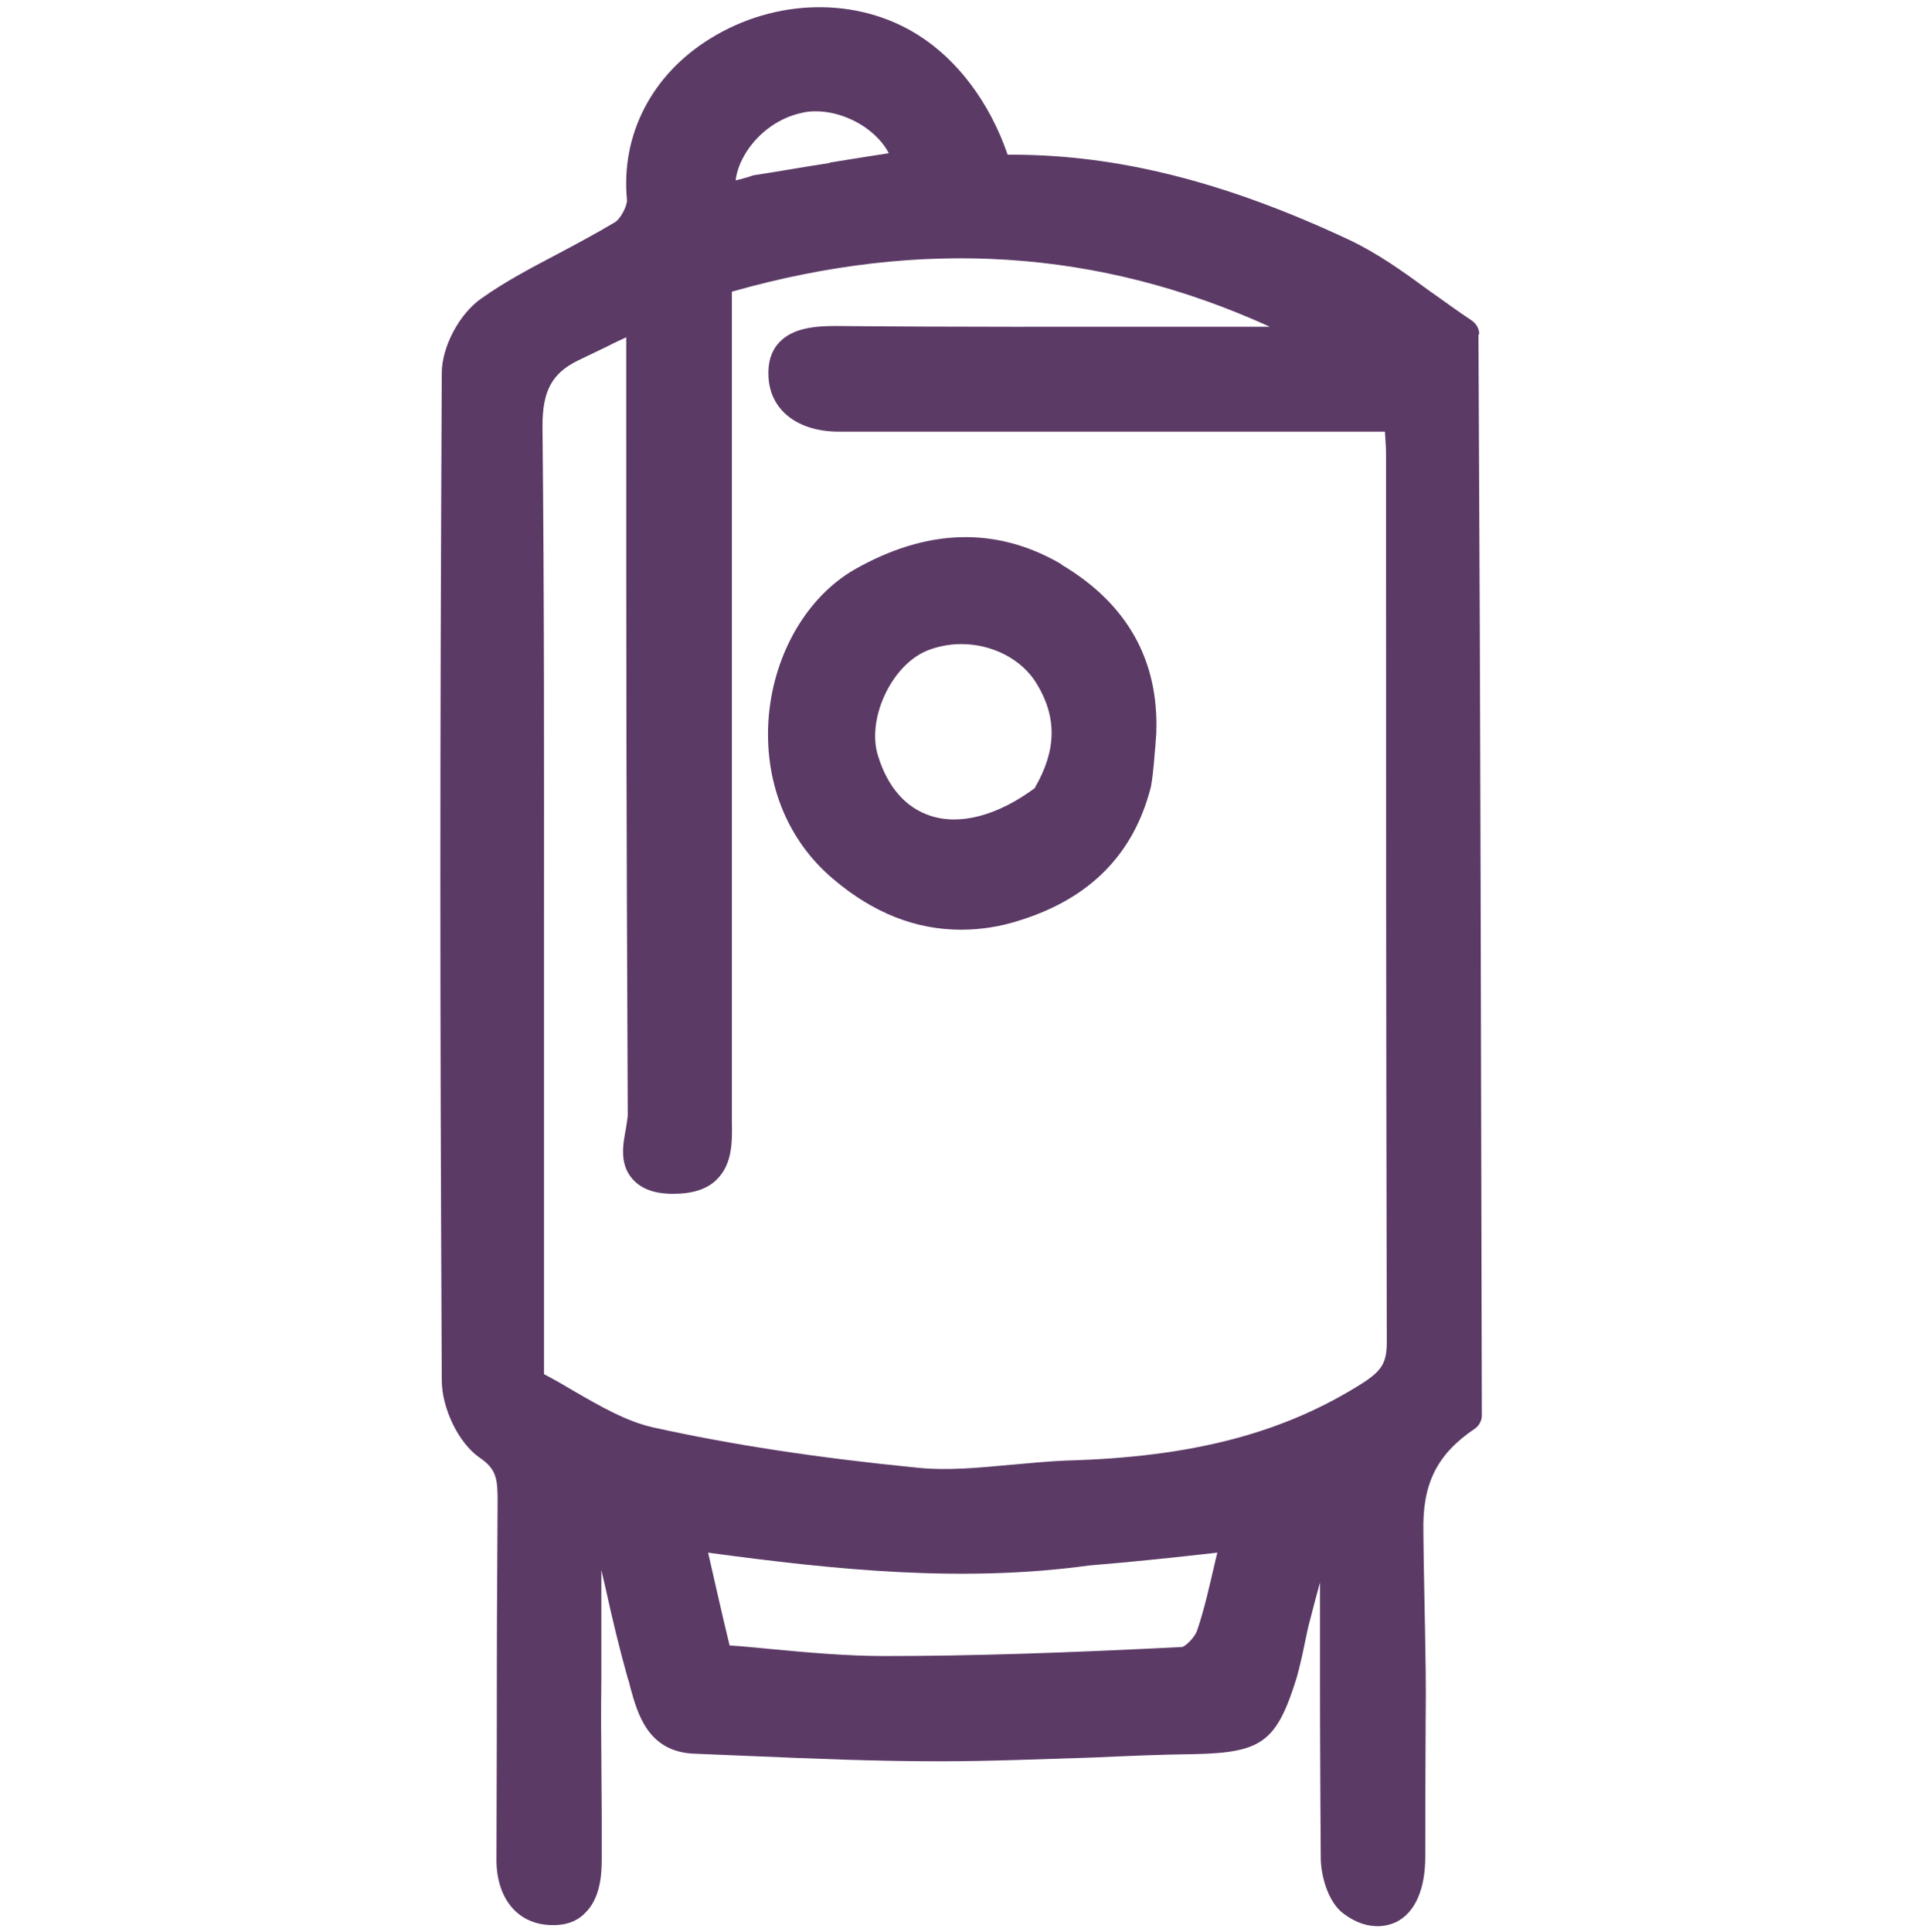 <svg xmlns="http://www.w3.org/2000/svg" height="32" width="31.875" viewBox="0 0 510 512"><!--!Font Awesome Pro 6.6.0 by @fontawesome - https://fontawesome.com License - https://fontawesome.com/license (Commercial License) Copyright 2024 Fonticons, Inc.--><path fill="#5c3a66" d="M392.1 88.5c0-1.4-.8-2.7-1.9-3.5c-3.8-2.5-7.4-5.2-11-7.7c-7.1-5.2-13.9-10.1-21.5-13.7C325.1 48.3 296.5 41 268.2 41c-.4 0-.8 0-1.1 0c-4.7-13.7-13.2-25.1-23.7-31.7c-16.1-10.2-37.8-9.8-55.1 .9c-15.6 9.6-23.8 25.6-22.1 42.9c0 1.6-1.8 5-3.2 5.8c-4.7 2.8-9.7 5.5-14.6 8.1c-7 3.7-14.2 7.4-20.8 12.1c-5.8 4-10.5 12.8-10.5 19.8c-.5 107.3-.5 159.6 0 266.9c0 7.4 4.4 16.6 10 20.5c4.6 3.1 4.8 5.8 4.8 11.7c-.2 31-.2 39.1-.2 47.1c0 8.1 0 16.1-.1 47.2c-.2 10.5 5.3 17.5 14.1 17.9c3.9 .2 7.1-.8 9.4-3.2c4-3.9 4.4-10 4.4-14.3V481c-.2-26.2-.2-26.2-.1-35.9c0-5.2 0-13 0-29c.4 1.8 .8 3.5 1.2 5.2c1.7 7.7 3.6 15.7 5.8 23.5c.3 .8 .5 1.6 .7 2.5c1.9 6.8 4.6 17.2 17.3 17.5c4.8 .2 9.6 .4 14.5 .6c16.4 .7 33.3 1.4 50.1 1.4c13.6 0 27.3-.6 40.7-1c8.9-.4 17.9-.8 26.9-.9c17.9-.4 21.8-3.2 27.1-20.2c.8-2.9 1.5-5.9 2.1-8.9c.5-2.4 .9-4.5 1.5-6.6c.8-3.2 1.7-6.5 2.6-9.8c0 15.4 0 22.8 0 27.5c0 8.5 0 8.5 .1 30.7l.1 14.8c0 4.2 1.7 11.7 6.2 14.9c3.4 2.5 6.4 3.2 8.9 3.2c2.1 0 3.8-.6 4.9-1.1c5-2.5 7.7-8.7 7.7-17.3c0-20.1 .1-29.6 .1-35.7c.1-11.1 .1-11.1-.5-42.1l-.1-8.3c-.3-12.8 3.6-20.6 13.7-27.4c1.1-.8 1.8-2.1 1.8-3.5c-.3-114.7-.3-172.4-.9-286.4zM219.9 43.2c-6.6 1-13.2 2.2-19.8 3.2c-.3 0-.5 .1-.8 .2c-1.7 .6-3.1 .9-4.3 1.2c.3-2.5 1.3-5.1 2.9-7.6c3.4-5.3 8.9-9.1 14.7-10.3c1.1-.3 2.4-.4 3.6-.4c4.4 0 9.1 1.5 13.2 4.3c2.8 2 4.9 4.3 6.2 6.8c-5.3 .8-10.6 1.7-15.7 2.5zm48.2 345c-8.6 .8-16.8 1.6-24.8 .8c-26.5-2.6-49.4-6.1-70.2-10.7c-7.1-1.6-14-5.6-21.1-9.7c-2.5-1.5-5.1-3-7.8-4.4v-81.7c0-12.7 0-24.8 0-36.5c0-45.3 .1-84.4-.4-133.1c0-9.3 2.5-14 9.5-17.4c2.5-1.2 5.2-2.5 7.9-3.8c1.5-.8 3.1-1.5 4.8-2.3v5.6c0 93.1 0 109.8 .4 200.4c0 .9-.3 2.3-.5 3.8c-.8 4.1-1.7 9.2 1.6 13.1c2.3 2.7 5.8 4.1 10.9 4.1s9.1-1.2 11.7-3.9c4.1-4.1 4-10.1 3.9-15.4c0-.8 0-1.5 0-2.3V77.3C244.4 63 291.3 66 336.6 86.6c-7.3 0-14.5 0-21.8 0c-30.6 0-62.1 .1-93.3-.2c-5.7 0-11.4 .6-14.9 4.3c-2.2 2.3-3.1 5.4-2.9 9.1c.4 8.9 7.7 14.6 18.7 14.6h144.7l0 0c.1 2 .3 3.8 .3 5.7c0 97.9 0 138.3 .2 235.5c0 5.4-1.2 7.5-6 10.7c-21.1 13.5-45.4 19.9-79.1 20.8c-4.9 .2-9.7 .7-14.3 1.1zm54.6 23.2c-.2 .8-.4 1.6-.6 2.5c-1.5 6.4-2.8 12.4-4.8 18.3c-.6 1.7-2.9 4-3.9 4.3c-31.7 1.6-56 2.4-78.8 2.4c-10.1 0-20.2-.9-30.8-1.9c-3.4-.3-6.9-.7-10.4-.9c-1.8-7.4-3.6-15.4-5.7-24.6c34 4.6 67.4 8 101 3.4c12-1 22.5-2.1 33.9-3.4zM281.3 149.5c-17.2-10-35.6-9.5-54.9 1.5c-12.4 7.2-21.1 22-22.6 38.6c-1.5 17.2 4.7 33 17.1 43.4c10.6 9 21.9 13.4 33.8 13.4c5.3 0 10.6-.8 16-2.6c18.3-5.8 29.8-17.5 34.3-35c0-.1 .1-.2 .1-.4c.7-4.1 .9-7.8 1.2-11.3c.1-.9 .1-1.8 .2-2.7c0-.1 0-.1 0-.2c.7-19.3-7.8-34.3-25.2-44.6zm-6.9 59.3c-10 7.4-19.9 10-27.8 7.4c-6.4-2.1-11.2-7.4-13.8-15.7c-3.2-9.6 3.3-24 12.8-28c2.9-1.2 6.1-1.8 9.2-1.8c8.1 0 16 3.9 20 10.5c5.4 8.9 5.3 17.6-.5 27.6z"/></svg>